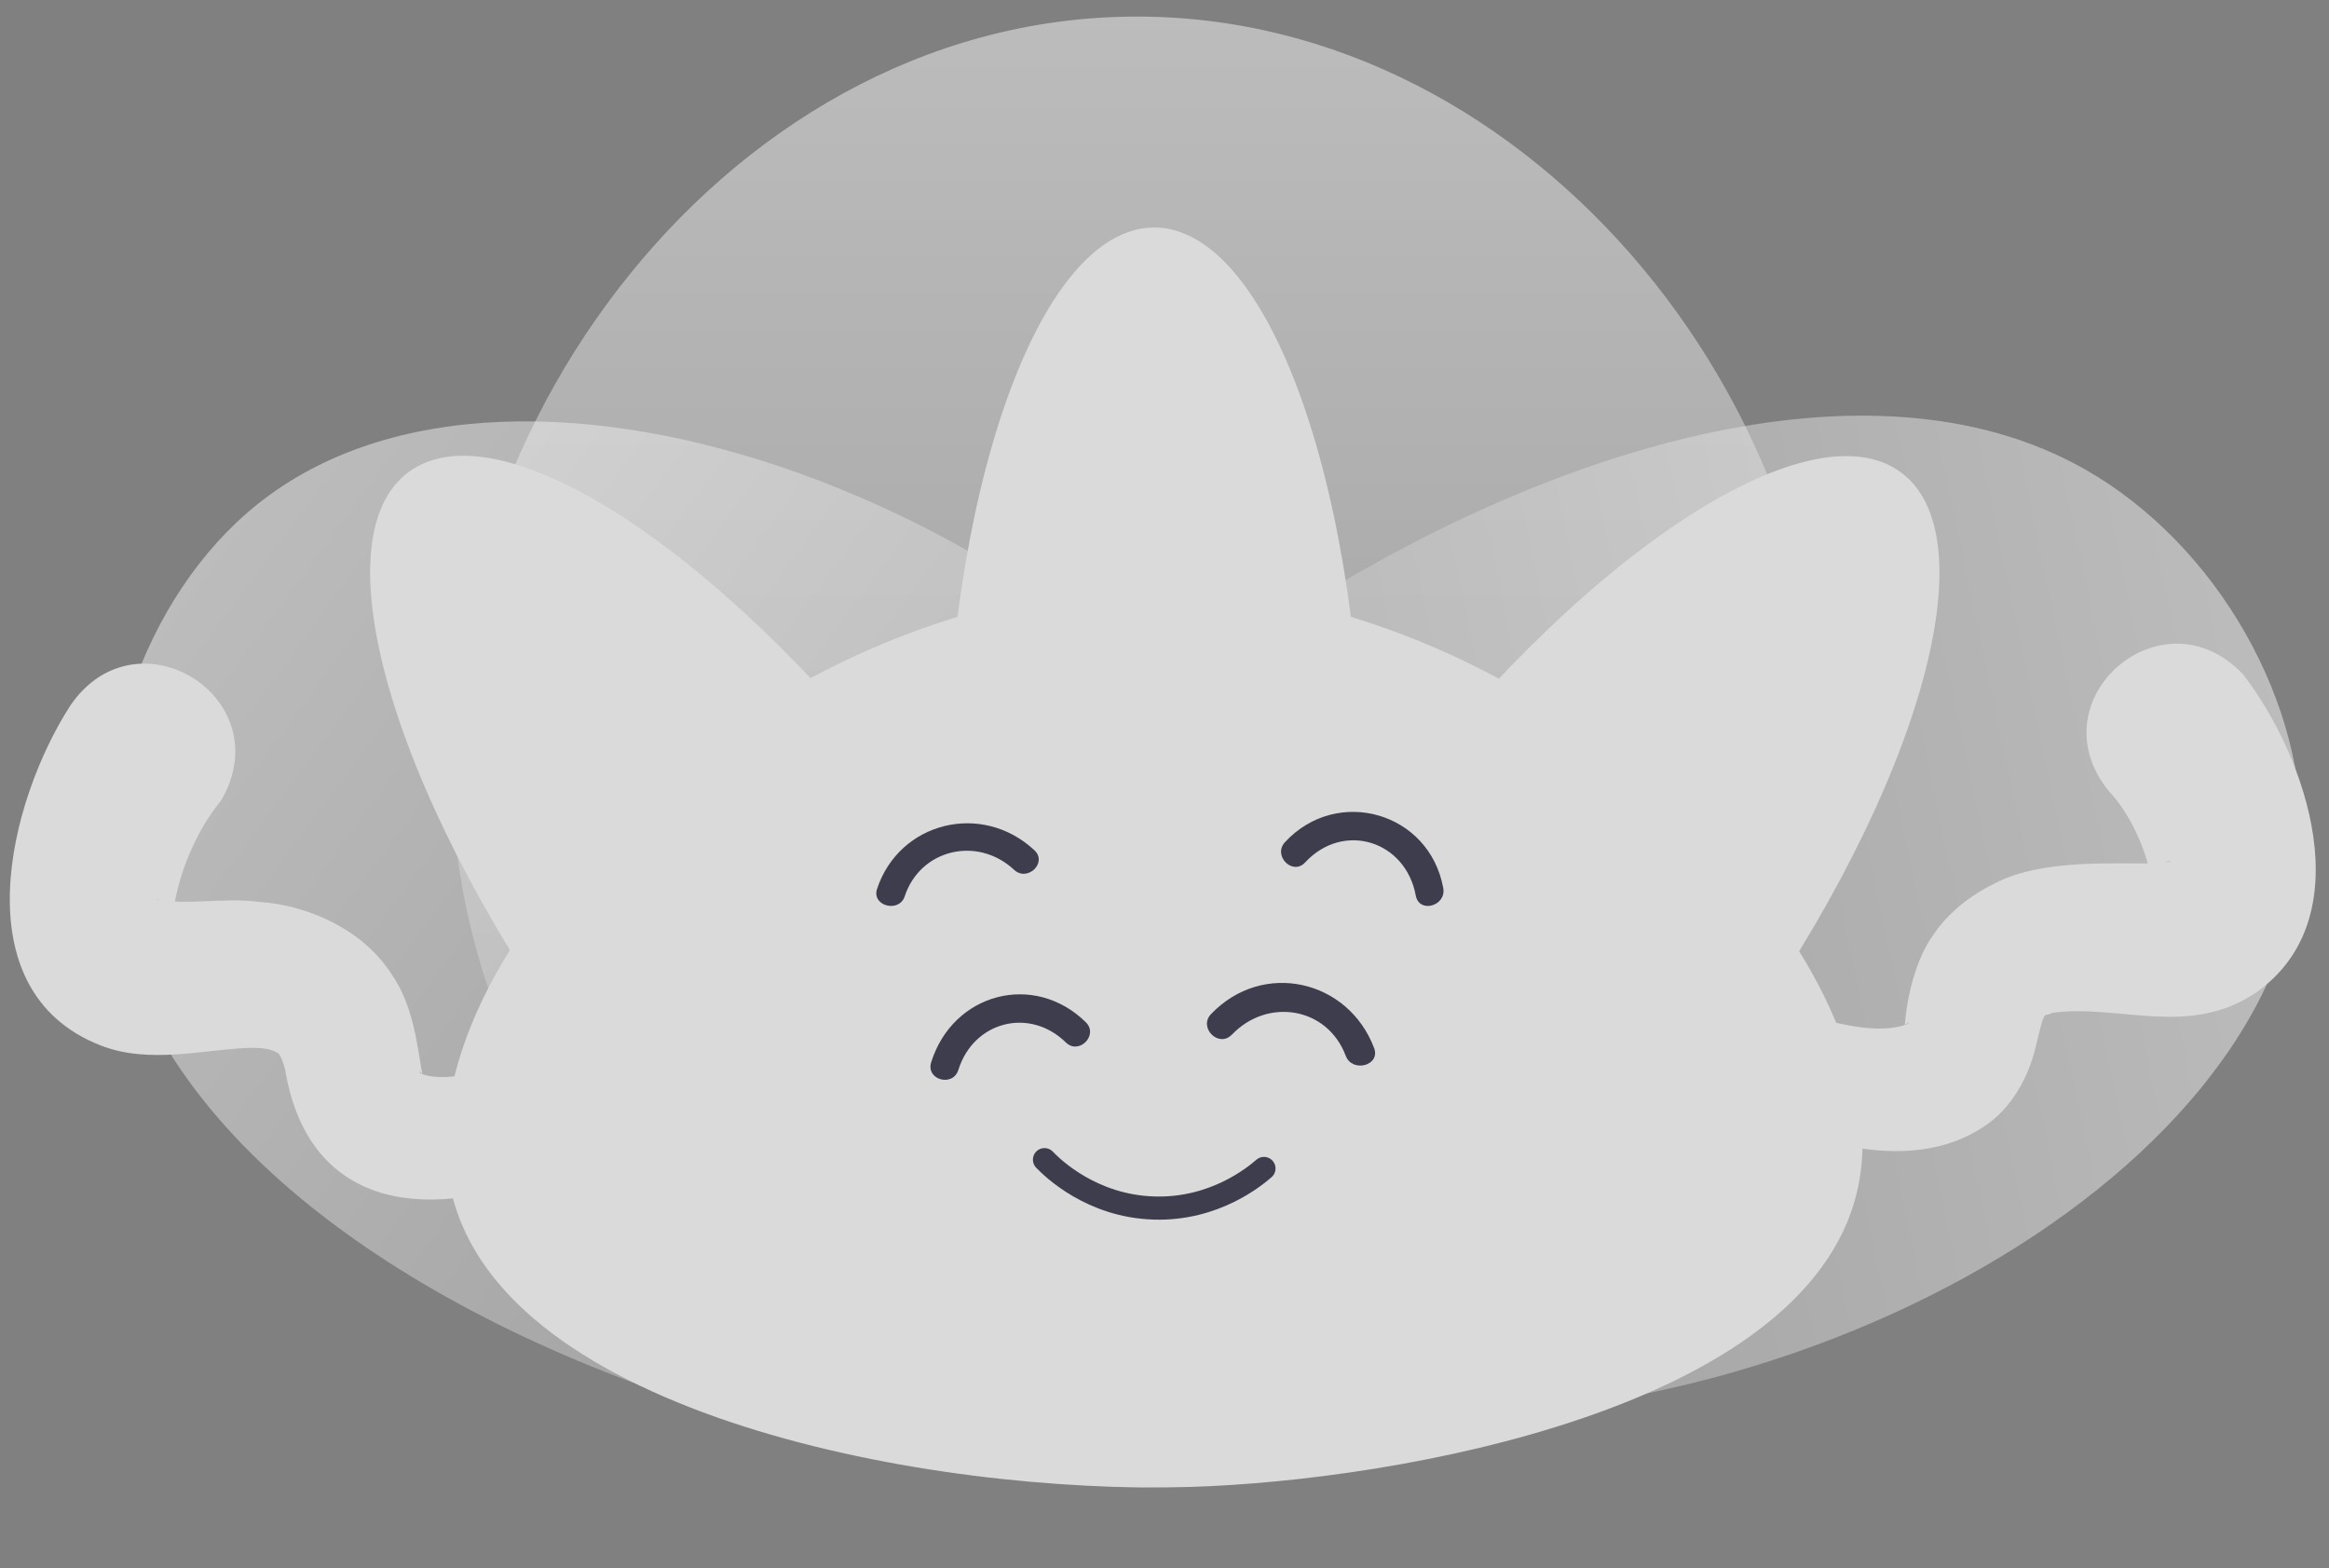 <svg width="101" height="68" viewBox="0 0 101 68" fill="none" xmlns="http://www.w3.org/2000/svg">
<rect x="0" y="0" width="101" height="68" fill="#808080" stroke="none"/>
<path opacity="0.47" d="M79.041 35.698C77.708 50.294 65.364 64.638 49.1 64.5C33.464 64.368 21.731 50.911 19.859 37.299C17.463 19.879 31.035 0.863 49.1 0.72C66.675 0.577 80.626 18.355 79.041 35.698Z" fill="url(#paint0_linear_30_354)"/>
<path opacity="0.47" d="M57.918 38.306C59.423 40.555 67.914 53.21 63.386 59.538C55.516 70.528 9.411 60.938 4.988 39.882C3.636 33.439 6.175 25.866 11.159 21.87C22.512 12.77 46.916 21.908 57.912 38.306H57.918Z" fill="url(#paint1_linear_30_354)"/>
<path opacity="0.47" d="M56.54 61.069C53.864 60.717 38.784 58.716 37.058 51.141C34.058 37.982 71.757 9.761 90.419 20.353C96.129 23.596 100.103 30.5 99.789 36.877C99.069 51.4 76.082 63.652 56.545 61.063L56.54 61.069Z" fill="url(#paint2_linear_30_354)"/>
<path d="M23.85 50.795C18.956 52.956 13.418 52.686 12.366 46.392C12.228 45.865 12.101 45.683 12.04 45.656C11.721 45.48 11.429 45.436 10.856 45.436C8.883 45.496 6.48 46.167 4.359 45.331C-1.692 42.962 0.369 34.739 3.058 30.583C5.951 26.367 12.167 30.281 9.594 34.701C8.453 36.113 7.731 37.911 7.511 39.565C7.45 39.439 7.191 39.142 7.015 39.065C6.949 39.021 6.855 39.016 6.844 38.999C6.816 38.988 6.756 38.999 6.8 39.005C8.1 39.268 9.671 38.906 11.247 39.109C13.335 39.252 15.727 40.285 16.984 42.248C17.948 43.622 18.108 45.463 18.306 46.535C18.306 46.579 18.306 46.524 18.279 46.541C18.273 46.513 18.229 46.502 18.212 46.486C18.163 46.453 18.152 46.475 18.201 46.513C18.306 46.596 18.609 46.684 19.017 46.7C19.855 46.739 21.017 46.491 22.131 46.123C25.189 45.221 26.765 49.514 23.85 50.801V50.795Z" fill="#DADADA"/>
<path d="M78.654 44.114C80.075 44.476 81.513 44.827 82.698 44.421C82.781 44.372 82.814 44.333 82.775 44.339C82.731 44.35 82.643 44.432 82.604 44.465C82.659 43.675 82.93 41.809 83.839 40.541C84.494 39.558 85.492 38.79 86.549 38.285C88.627 37.214 91.833 37.483 93.519 37.434C93.971 37.417 94.269 37.302 94.07 37.33C93.773 37.384 93.47 37.73 93.371 37.972C93.277 38.191 93.316 38.06 93.227 37.747C92.952 36.643 92.357 35.26 91.448 34.3C88.236 30.331 93.789 25.528 97.283 29.255C100.032 32.818 102.462 39.827 97.8 43.066C94.897 44.998 91.872 43.532 89.029 43.916C88.847 43.982 88.748 44.026 88.737 44.004C88.709 43.988 88.599 44.07 88.467 44.635C88.428 44.8 88.324 45.217 88.285 45.376C87.977 46.705 87.222 48.082 86.043 48.845C83.31 50.679 79.728 49.806 77.078 48.818C74.103 47.627 75.568 43.269 78.659 44.097L78.654 44.114Z" fill="#DADADA"/>
<path d="M80.528 51.699C78.294 61.08 60.639 64.203 51.619 64.478C40.393 64.819 21.835 61.382 19.575 51.699C17.188 41.492 33.155 25.446 50.051 25.441C66.986 25.441 82.942 41.553 80.528 51.699Z" fill="#DADADA"/>
<path d="M48.417 61.758C52.462 58.749 48.868 47.068 40.39 35.668C31.911 24.268 21.758 17.466 17.713 20.475C13.667 23.483 17.261 35.164 25.74 46.564C34.218 57.964 44.371 64.766 48.417 61.758Z" fill="#DADADA"/>
<path d="M50.054 61.411C55.072 61.411 59.139 49.872 59.139 35.638C59.139 21.405 55.072 9.866 50.054 9.866C45.036 9.866 40.968 21.405 40.968 35.638C40.968 49.872 45.036 61.411 50.054 61.411Z" fill="#DADADA"/>
<path d="M74.417 46.579C82.896 35.179 86.49 23.498 82.445 20.49C78.399 17.481 68.246 24.283 59.767 35.683C51.289 47.083 47.695 58.764 51.74 61.773C55.786 64.781 65.939 57.979 74.417 46.579Z" fill="#DADADA"/>
<path d="M45.295 50.286C45.63 50.634 47.33 52.306 50.054 52.384C52.682 52.463 54.432 50.999 54.813 50.668" stroke="#3E3D4D" stroke-width="1.003" stroke-miterlimit="10" stroke-linecap="round"/>
<path d="M39.233 38.869C39.907 36.826 42.383 36.233 43.98 37.719C44.554 38.254 45.438 37.409 44.858 36.869C42.582 34.746 38.996 35.639 38.034 38.548C37.791 39.286 38.99 39.601 39.233 38.869Z" fill="#3E3D4D"/>
<path d="M41.56 46.395C42.222 44.281 44.654 43.667 46.223 45.205C46.788 45.758 47.656 44.884 47.086 44.326C44.85 42.13 41.327 43.053 40.382 46.063C40.143 46.826 41.321 47.152 41.56 46.395Z" fill="#3E3D4D"/>
<path d="M53.425 44.864C54.957 43.258 57.554 43.65 58.359 45.782C58.643 46.532 59.879 46.207 59.59 45.446C58.467 42.48 54.764 41.624 52.518 43.974C51.956 44.562 52.858 45.457 53.42 44.864H53.425Z" fill="#3E3D4D"/>
<path d="M56.599 37.397C58.257 35.61 60.958 36.451 61.397 38.836C61.545 39.622 62.731 39.29 62.588 38.504C61.979 35.206 57.982 34.082 55.726 36.517C55.183 37.104 56.055 37.984 56.599 37.397Z" fill="#3E3D4D"/>
<defs>
<linearGradient id="paint0_linear_30_354" x1="49.37" y1="0.714" x2="49.37" y2="64.5" gradientUnits="userSpaceOnUse">
<stop stop-color="white"/>
<stop offset="1" stop-color="#ACACAC"/>
</linearGradient>
<linearGradient id="paint1_linear_30_354" x1="9.032" y1="23.919" x2="61.152" y2="62.567" gradientUnits="userSpaceOnUse">
<stop stop-color="white"/>
<stop offset="1" stop-color="#ACACAC"/>
</linearGradient>
<linearGradient id="paint2_linear_30_354" x1="99.676" y1="33.929" x2="36.252" y2="47.28" gradientUnits="userSpaceOnUse">
<stop stop-color="white"/>
<stop offset="1" stop-color="#ACACAC"/>
</linearGradient>
</defs>
</svg>
